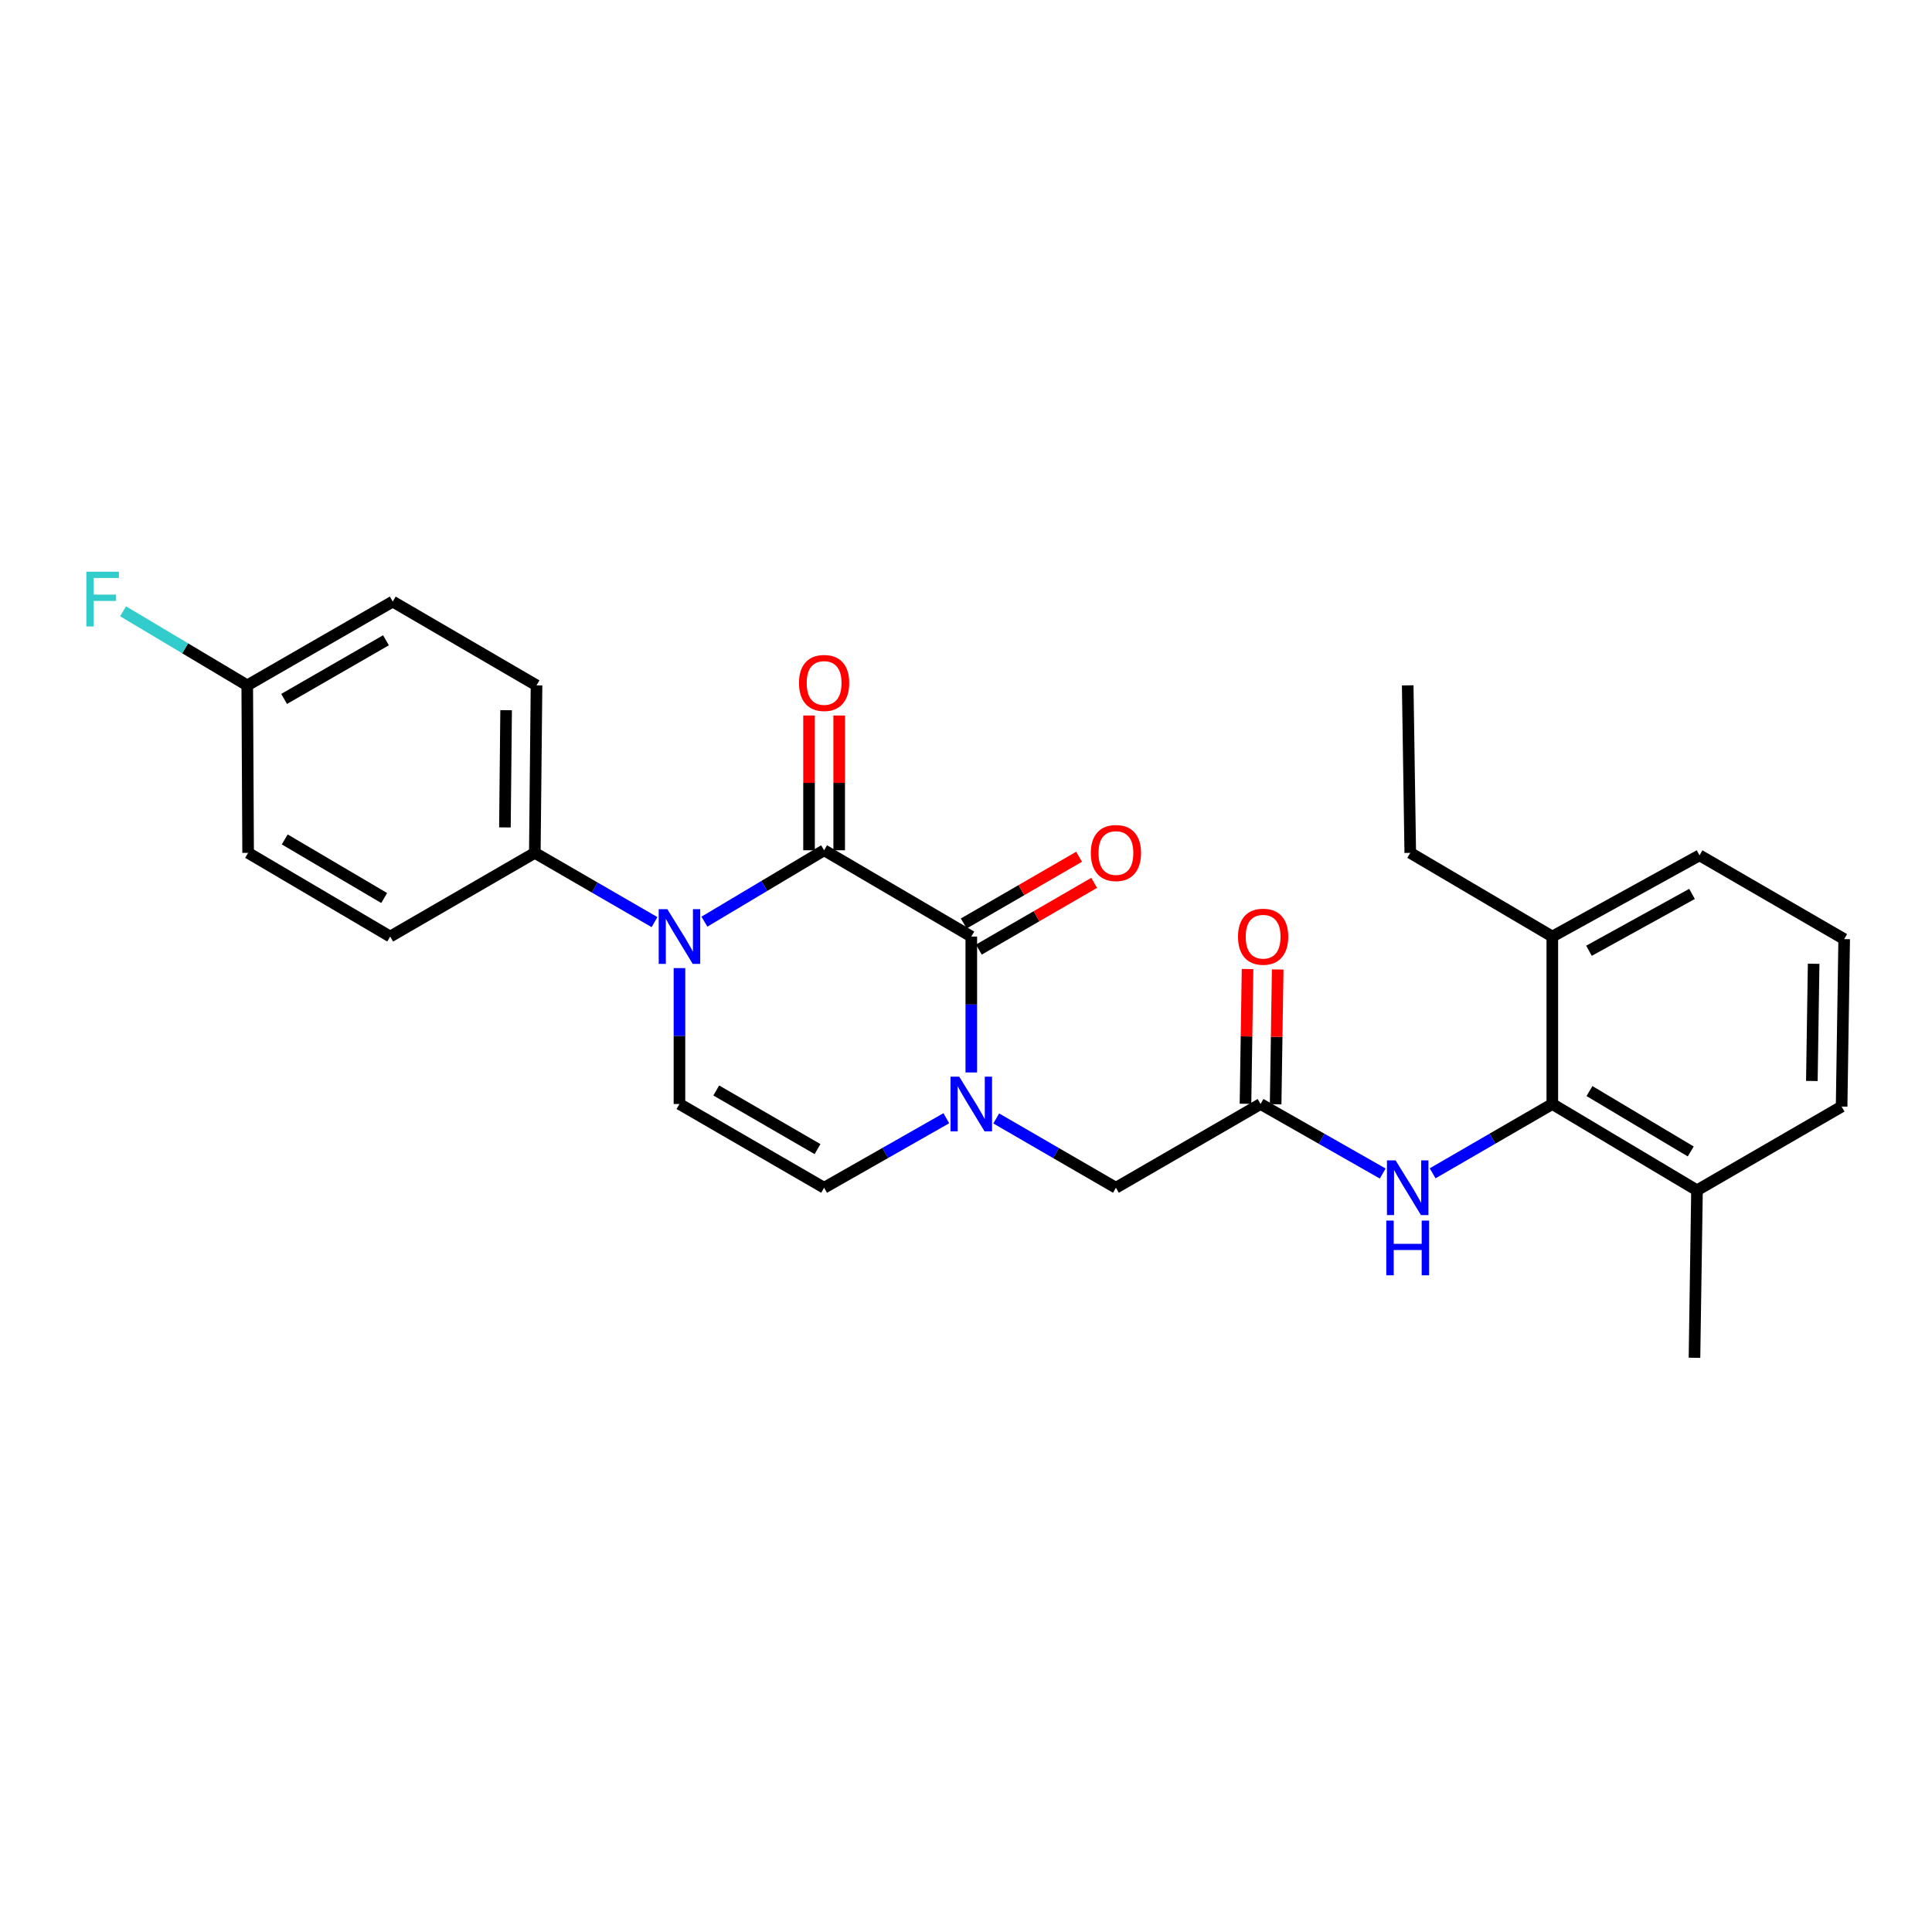 <?xml version='1.0' encoding='iso-8859-1'?>
<svg version='1.1' baseProfile='full'
              xmlns='http://www.w3.org/2000/svg'
                      xmlns:rdkit='http://www.rdkit.org/xml'
                      xmlns:xlink='http://www.w3.org/1999/xlink'
                  xml:space='preserve'
width='1000px' height='1000px' viewBox='0 0 1000 1000'>
<!-- END OF HEADER -->
<rect style='opacity:1.0;fill:#FFFFFF;stroke:none' width='1000' height='1000' x='0' y='0'> </rect>
<path class='bond-0' d='M 426.56,440.094 L 395.583,458.573' style='fill:none;fill-rule:evenodd;stroke:#000000;stroke-width:6px;stroke-linecap:butt;stroke-linejoin:miter;stroke-opacity:1' />
<path class='bond-0' d='M 395.583,458.573 L 364.605,477.052' style='fill:none;fill-rule:evenodd;stroke:#0000FF;stroke-width:6px;stroke-linecap:butt;stroke-linejoin:miter;stroke-opacity:1' />
<path class='bond-1' d='M 426.56,440.094 L 502.743,484.758' style='fill:none;fill-rule:evenodd;stroke:#000000;stroke-width:6px;stroke-linecap:butt;stroke-linejoin:miter;stroke-opacity:1' />
<path class='bond-10' d='M 434.364,440.094 L 434.364,405.22' style='fill:none;fill-rule:evenodd;stroke:#000000;stroke-width:6px;stroke-linecap:butt;stroke-linejoin:miter;stroke-opacity:1' />
<path class='bond-10' d='M 434.364,405.22 L 434.364,370.346' style='fill:none;fill-rule:evenodd;stroke:#FF0000;stroke-width:6px;stroke-linecap:butt;stroke-linejoin:miter;stroke-opacity:1' />
<path class='bond-10' d='M 418.756,440.094 L 418.756,405.22' style='fill:none;fill-rule:evenodd;stroke:#000000;stroke-width:6px;stroke-linecap:butt;stroke-linejoin:miter;stroke-opacity:1' />
<path class='bond-10' d='M 418.756,405.22 L 418.756,370.346' style='fill:none;fill-rule:evenodd;stroke:#FF0000;stroke-width:6px;stroke-linecap:butt;stroke-linejoin:miter;stroke-opacity:1' />
<path class='bond-3' d='M 351.686,501.085 L 351.686,536.26' style='fill:none;fill-rule:evenodd;stroke:#0000FF;stroke-width:6px;stroke-linecap:butt;stroke-linejoin:miter;stroke-opacity:1' />
<path class='bond-3' d='M 351.686,536.26 L 351.686,571.434' style='fill:none;fill-rule:evenodd;stroke:#000000;stroke-width:6px;stroke-linecap:butt;stroke-linejoin:miter;stroke-opacity:1' />
<path class='bond-9' d='M 338.783,477.293 L 307.802,459.365' style='fill:none;fill-rule:evenodd;stroke:#0000FF;stroke-width:6px;stroke-linecap:butt;stroke-linejoin:miter;stroke-opacity:1' />
<path class='bond-9' d='M 307.802,459.365 L 276.82,441.438' style='fill:none;fill-rule:evenodd;stroke:#000000;stroke-width:6px;stroke-linecap:butt;stroke-linejoin:miter;stroke-opacity:1' />
<path class='bond-2' d='M 502.743,484.758 L 502.743,519.933' style='fill:none;fill-rule:evenodd;stroke:#000000;stroke-width:6px;stroke-linecap:butt;stroke-linejoin:miter;stroke-opacity:1' />
<path class='bond-2' d='M 502.743,519.933 L 502.743,555.107' style='fill:none;fill-rule:evenodd;stroke:#0000FF;stroke-width:6px;stroke-linecap:butt;stroke-linejoin:miter;stroke-opacity:1' />
<path class='bond-11' d='M 506.652,491.513 L 536.499,474.24' style='fill:none;fill-rule:evenodd;stroke:#000000;stroke-width:6px;stroke-linecap:butt;stroke-linejoin:miter;stroke-opacity:1' />
<path class='bond-11' d='M 536.499,474.24 L 566.346,456.967' style='fill:none;fill-rule:evenodd;stroke:#FF0000;stroke-width:6px;stroke-linecap:butt;stroke-linejoin:miter;stroke-opacity:1' />
<path class='bond-11' d='M 498.834,478.004 L 528.682,460.731' style='fill:none;fill-rule:evenodd;stroke:#000000;stroke-width:6px;stroke-linecap:butt;stroke-linejoin:miter;stroke-opacity:1' />
<path class='bond-11' d='M 528.682,460.731 L 558.529,443.458' style='fill:none;fill-rule:evenodd;stroke:#FF0000;stroke-width:6px;stroke-linecap:butt;stroke-linejoin:miter;stroke-opacity:1' />
<path class='bond-4' d='M 489.812,578.791 L 458.186,596.786' style='fill:none;fill-rule:evenodd;stroke:#0000FF;stroke-width:6px;stroke-linecap:butt;stroke-linejoin:miter;stroke-opacity:1' />
<path class='bond-4' d='M 458.186,596.786 L 426.56,614.78' style='fill:none;fill-rule:evenodd;stroke:#000000;stroke-width:6px;stroke-linecap:butt;stroke-linejoin:miter;stroke-opacity:1' />
<path class='bond-8' d='M 515.646,578.905 L 546.623,596.843' style='fill:none;fill-rule:evenodd;stroke:#0000FF;stroke-width:6px;stroke-linecap:butt;stroke-linejoin:miter;stroke-opacity:1' />
<path class='bond-8' d='M 546.623,596.843 L 577.6,614.78' style='fill:none;fill-rule:evenodd;stroke:#000000;stroke-width:6px;stroke-linecap:butt;stroke-linejoin:miter;stroke-opacity:1' />
<path class='bond-27' d='M 351.686,571.434 L 426.56,614.78' style='fill:none;fill-rule:evenodd;stroke:#000000;stroke-width:6px;stroke-linecap:butt;stroke-linejoin:miter;stroke-opacity:1' />
<path class='bond-27' d='M 370.737,564.428 L 423.148,594.771' style='fill:none;fill-rule:evenodd;stroke:#000000;stroke-width:6px;stroke-linecap:butt;stroke-linejoin:miter;stroke-opacity:1' />
<path class='bond-5' d='M 803.479,571.434 L 772.502,589.371' style='fill:none;fill-rule:evenodd;stroke:#000000;stroke-width:6px;stroke-linecap:butt;stroke-linejoin:miter;stroke-opacity:1' />
<path class='bond-5' d='M 772.502,589.371 L 741.525,607.309' style='fill:none;fill-rule:evenodd;stroke:#0000FF;stroke-width:6px;stroke-linecap:butt;stroke-linejoin:miter;stroke-opacity:1' />
<path class='bond-13' d='M 803.479,571.434 L 878.362,616.098' style='fill:none;fill-rule:evenodd;stroke:#000000;stroke-width:6px;stroke-linecap:butt;stroke-linejoin:miter;stroke-opacity:1' />
<path class='bond-13' d='M 822.707,564.729 L 875.125,595.994' style='fill:none;fill-rule:evenodd;stroke:#000000;stroke-width:6px;stroke-linecap:butt;stroke-linejoin:miter;stroke-opacity:1' />
<path class='bond-14' d='M 803.479,571.434 L 803.479,484.758' style='fill:none;fill-rule:evenodd;stroke:#000000;stroke-width:6px;stroke-linecap:butt;stroke-linejoin:miter;stroke-opacity:1' />
<path class='bond-6' d='M 652.465,571.434 L 577.6,614.78' style='fill:none;fill-rule:evenodd;stroke:#000000;stroke-width:6px;stroke-linecap:butt;stroke-linejoin:miter;stroke-opacity:1' />
<path class='bond-7' d='M 652.465,571.434 L 684.079,589.427' style='fill:none;fill-rule:evenodd;stroke:#000000;stroke-width:6px;stroke-linecap:butt;stroke-linejoin:miter;stroke-opacity:1' />
<path class='bond-7' d='M 684.079,589.427 L 715.692,607.42' style='fill:none;fill-rule:evenodd;stroke:#0000FF;stroke-width:6px;stroke-linecap:butt;stroke-linejoin:miter;stroke-opacity:1' />
<path class='bond-12' d='M 660.268,571.553 L 660.802,536.679' style='fill:none;fill-rule:evenodd;stroke:#000000;stroke-width:6px;stroke-linecap:butt;stroke-linejoin:miter;stroke-opacity:1' />
<path class='bond-12' d='M 660.802,536.679 L 661.336,501.805' style='fill:none;fill-rule:evenodd;stroke:#FF0000;stroke-width:6px;stroke-linecap:butt;stroke-linejoin:miter;stroke-opacity:1' />
<path class='bond-12' d='M 644.662,571.314 L 645.196,536.44' style='fill:none;fill-rule:evenodd;stroke:#000000;stroke-width:6px;stroke-linecap:butt;stroke-linejoin:miter;stroke-opacity:1' />
<path class='bond-12' d='M 645.196,536.44 L 645.73,501.566' style='fill:none;fill-rule:evenodd;stroke:#FF0000;stroke-width:6px;stroke-linecap:butt;stroke-linejoin:miter;stroke-opacity:1' />
<path class='bond-15' d='M 276.82,441.438 L 277.705,354.745' style='fill:none;fill-rule:evenodd;stroke:#000000;stroke-width:6px;stroke-linecap:butt;stroke-linejoin:miter;stroke-opacity:1' />
<path class='bond-15' d='M 261.346,428.275 L 261.965,367.59' style='fill:none;fill-rule:evenodd;stroke:#000000;stroke-width:6px;stroke-linecap:butt;stroke-linejoin:miter;stroke-opacity:1' />
<path class='bond-16' d='M 276.82,441.438 L 201.964,484.758' style='fill:none;fill-rule:evenodd;stroke:#000000;stroke-width:6px;stroke-linecap:butt;stroke-linejoin:miter;stroke-opacity:1' />
<path class='bond-22' d='M 878.362,616.098 L 953.219,572.752' style='fill:none;fill-rule:evenodd;stroke:#000000;stroke-width:6px;stroke-linecap:butt;stroke-linejoin:miter;stroke-opacity:1' />
<path class='bond-25' d='M 878.362,616.098 L 877.061,702.791' style='fill:none;fill-rule:evenodd;stroke:#000000;stroke-width:6px;stroke-linecap:butt;stroke-linejoin:miter;stroke-opacity:1' />
<path class='bond-23' d='M 803.479,484.758 L 879.68,442.713' style='fill:none;fill-rule:evenodd;stroke:#000000;stroke-width:6px;stroke-linecap:butt;stroke-linejoin:miter;stroke-opacity:1' />
<path class='bond-23' d='M 822.45,492.117 L 875.79,462.685' style='fill:none;fill-rule:evenodd;stroke:#000000;stroke-width:6px;stroke-linecap:butt;stroke-linejoin:miter;stroke-opacity:1' />
<path class='bond-24' d='M 803.479,484.758 L 729.949,441.438' style='fill:none;fill-rule:evenodd;stroke:#000000;stroke-width:6px;stroke-linecap:butt;stroke-linejoin:miter;stroke-opacity:1' />
<path class='bond-18' d='M 277.705,354.745 L 203.282,311.373' style='fill:none;fill-rule:evenodd;stroke:#000000;stroke-width:6px;stroke-linecap:butt;stroke-linejoin:miter;stroke-opacity:1' />
<path class='bond-19' d='M 201.964,484.758 L 128.425,441.438' style='fill:none;fill-rule:evenodd;stroke:#000000;stroke-width:6px;stroke-linecap:butt;stroke-linejoin:miter;stroke-opacity:1' />
<path class='bond-19' d='M 198.855,464.812 L 147.378,434.488' style='fill:none;fill-rule:evenodd;stroke:#000000;stroke-width:6px;stroke-linecap:butt;stroke-linejoin:miter;stroke-opacity:1' />
<path class='bond-17' d='M 127.974,354.745 L 128.425,441.438' style='fill:none;fill-rule:evenodd;stroke:#000000;stroke-width:6px;stroke-linecap:butt;stroke-linejoin:miter;stroke-opacity:1' />
<path class='bond-20' d='M 127.974,354.745 L 95.841,335.575' style='fill:none;fill-rule:evenodd;stroke:#000000;stroke-width:6px;stroke-linecap:butt;stroke-linejoin:miter;stroke-opacity:1' />
<path class='bond-20' d='M 95.841,335.575 L 63.708,316.405' style='fill:none;fill-rule:evenodd;stroke:#33CCCC;stroke-width:6px;stroke-linecap:butt;stroke-linejoin:miter;stroke-opacity:1' />
<path class='bond-28' d='M 127.974,354.745 L 203.282,311.373' style='fill:none;fill-rule:evenodd;stroke:#000000;stroke-width:6px;stroke-linecap:butt;stroke-linejoin:miter;stroke-opacity:1' />
<path class='bond-28' d='M 147.06,361.765 L 199.775,331.404' style='fill:none;fill-rule:evenodd;stroke:#000000;stroke-width:6px;stroke-linecap:butt;stroke-linejoin:miter;stroke-opacity:1' />
<path class='bond-21' d='M 954.545,486.085 L 879.68,442.713' style='fill:none;fill-rule:evenodd;stroke:#000000;stroke-width:6px;stroke-linecap:butt;stroke-linejoin:miter;stroke-opacity:1' />
<path class='bond-29' d='M 954.545,486.085 L 953.219,572.752' style='fill:none;fill-rule:evenodd;stroke:#000000;stroke-width:6px;stroke-linecap:butt;stroke-linejoin:miter;stroke-opacity:1' />
<path class='bond-29' d='M 938.74,498.846 L 937.812,559.513' style='fill:none;fill-rule:evenodd;stroke:#000000;stroke-width:6px;stroke-linecap:butt;stroke-linejoin:miter;stroke-opacity:1' />
<path class='bond-26' d='M 729.949,441.438 L 728.623,354.745' style='fill:none;fill-rule:evenodd;stroke:#000000;stroke-width:6px;stroke-linecap:butt;stroke-linejoin:miter;stroke-opacity:1' />
<path  class='atom-1' d='M 345.426 470.598
L 354.706 485.598
Q 355.626 487.078, 357.106 489.758
Q 358.586 492.438, 358.666 492.598
L 358.666 470.598
L 362.426 470.598
L 362.426 498.918
L 358.546 498.918
L 348.586 482.518
Q 347.426 480.598, 346.186 478.398
Q 344.986 476.198, 344.626 475.518
L 344.626 498.918
L 340.946 498.918
L 340.946 470.598
L 345.426 470.598
' fill='#0000FF'/>
<path  class='atom-3' d='M 496.483 557.274
L 505.763 572.274
Q 506.683 573.754, 508.163 576.434
Q 509.643 579.114, 509.723 579.274
L 509.723 557.274
L 513.483 557.274
L 513.483 585.594
L 509.603 585.594
L 499.643 569.194
Q 498.483 567.274, 497.243 565.074
Q 496.043 562.874, 495.683 562.194
L 495.683 585.594
L 492.003 585.594
L 492.003 557.274
L 496.483 557.274
' fill='#0000FF'/>
<path  class='atom-8' d='M 722.363 600.62
L 731.643 615.62
Q 732.563 617.1, 734.043 619.78
Q 735.523 622.46, 735.603 622.62
L 735.603 600.62
L 739.363 600.62
L 739.363 628.94
L 735.483 628.94
L 725.523 612.54
Q 724.363 610.62, 723.123 608.42
Q 721.923 606.22, 721.563 605.54
L 721.563 628.94
L 717.883 628.94
L 717.883 600.62
L 722.363 600.62
' fill='#0000FF'/>
<path  class='atom-8' d='M 717.543 631.772
L 721.383 631.772
L 721.383 643.812
L 735.863 643.812
L 735.863 631.772
L 739.703 631.772
L 739.703 660.092
L 735.863 660.092
L 735.863 647.012
L 721.383 647.012
L 721.383 660.092
L 717.543 660.092
L 717.543 631.772
' fill='#0000FF'/>
<path  class='atom-11' d='M 413.56 353.499
Q 413.56 346.699, 416.92 342.899
Q 420.28 339.099, 426.56 339.099
Q 432.84 339.099, 436.2 342.899
Q 439.56 346.699, 439.56 353.499
Q 439.56 360.379, 436.16 364.299
Q 432.76 368.179, 426.56 368.179
Q 420.32 368.179, 416.92 364.299
Q 413.56 360.419, 413.56 353.499
M 426.56 364.979
Q 430.88 364.979, 433.2 362.099
Q 435.56 359.179, 435.56 353.499
Q 435.56 347.939, 433.2 345.139
Q 430.88 342.299, 426.56 342.299
Q 422.24 342.299, 419.88 345.099
Q 417.56 347.899, 417.56 353.499
Q 417.56 359.219, 419.88 362.099
Q 422.24 364.979, 426.56 364.979
' fill='#FF0000'/>
<path  class='atom-12' d='M 564.6 441.518
Q 564.6 434.718, 567.96 430.918
Q 571.32 427.118, 577.6 427.118
Q 583.88 427.118, 587.24 430.918
Q 590.6 434.718, 590.6 441.518
Q 590.6 448.398, 587.2 452.318
Q 583.8 456.198, 577.6 456.198
Q 571.36 456.198, 567.96 452.318
Q 564.6 448.438, 564.6 441.518
M 577.6 452.998
Q 581.92 452.998, 584.24 450.118
Q 586.6 447.198, 586.6 441.518
Q 586.6 435.958, 584.24 433.158
Q 581.92 430.318, 577.6 430.318
Q 573.28 430.318, 570.92 433.118
Q 568.6 435.918, 568.6 441.518
Q 568.6 447.238, 570.92 450.118
Q 573.28 452.998, 577.6 452.998
' fill='#FF0000'/>
<path  class='atom-13' d='M 640.792 484.838
Q 640.792 478.038, 644.152 474.238
Q 647.512 470.438, 653.792 470.438
Q 660.072 470.438, 663.432 474.238
Q 666.792 478.038, 666.792 484.838
Q 666.792 491.718, 663.392 495.638
Q 659.992 499.518, 653.792 499.518
Q 647.552 499.518, 644.152 495.638
Q 640.792 491.758, 640.792 484.838
M 653.792 496.318
Q 658.112 496.318, 660.432 493.438
Q 662.792 490.518, 662.792 484.838
Q 662.792 479.278, 660.432 476.478
Q 658.112 473.638, 653.792 473.638
Q 649.472 473.638, 647.112 476.438
Q 644.792 479.238, 644.792 484.838
Q 644.792 490.558, 647.112 493.438
Q 649.472 496.318, 653.792 496.318
' fill='#FF0000'/>
<path  class='atom-21' d='M 44.689 295.921
L 61.529 295.921
L 61.529 299.161
L 48.489 299.161
L 48.489 307.761
L 60.089 307.761
L 60.089 311.041
L 48.489 311.041
L 48.489 324.241
L 44.689 324.241
L 44.689 295.921
' fill='#33CCCC'/>
</svg>
